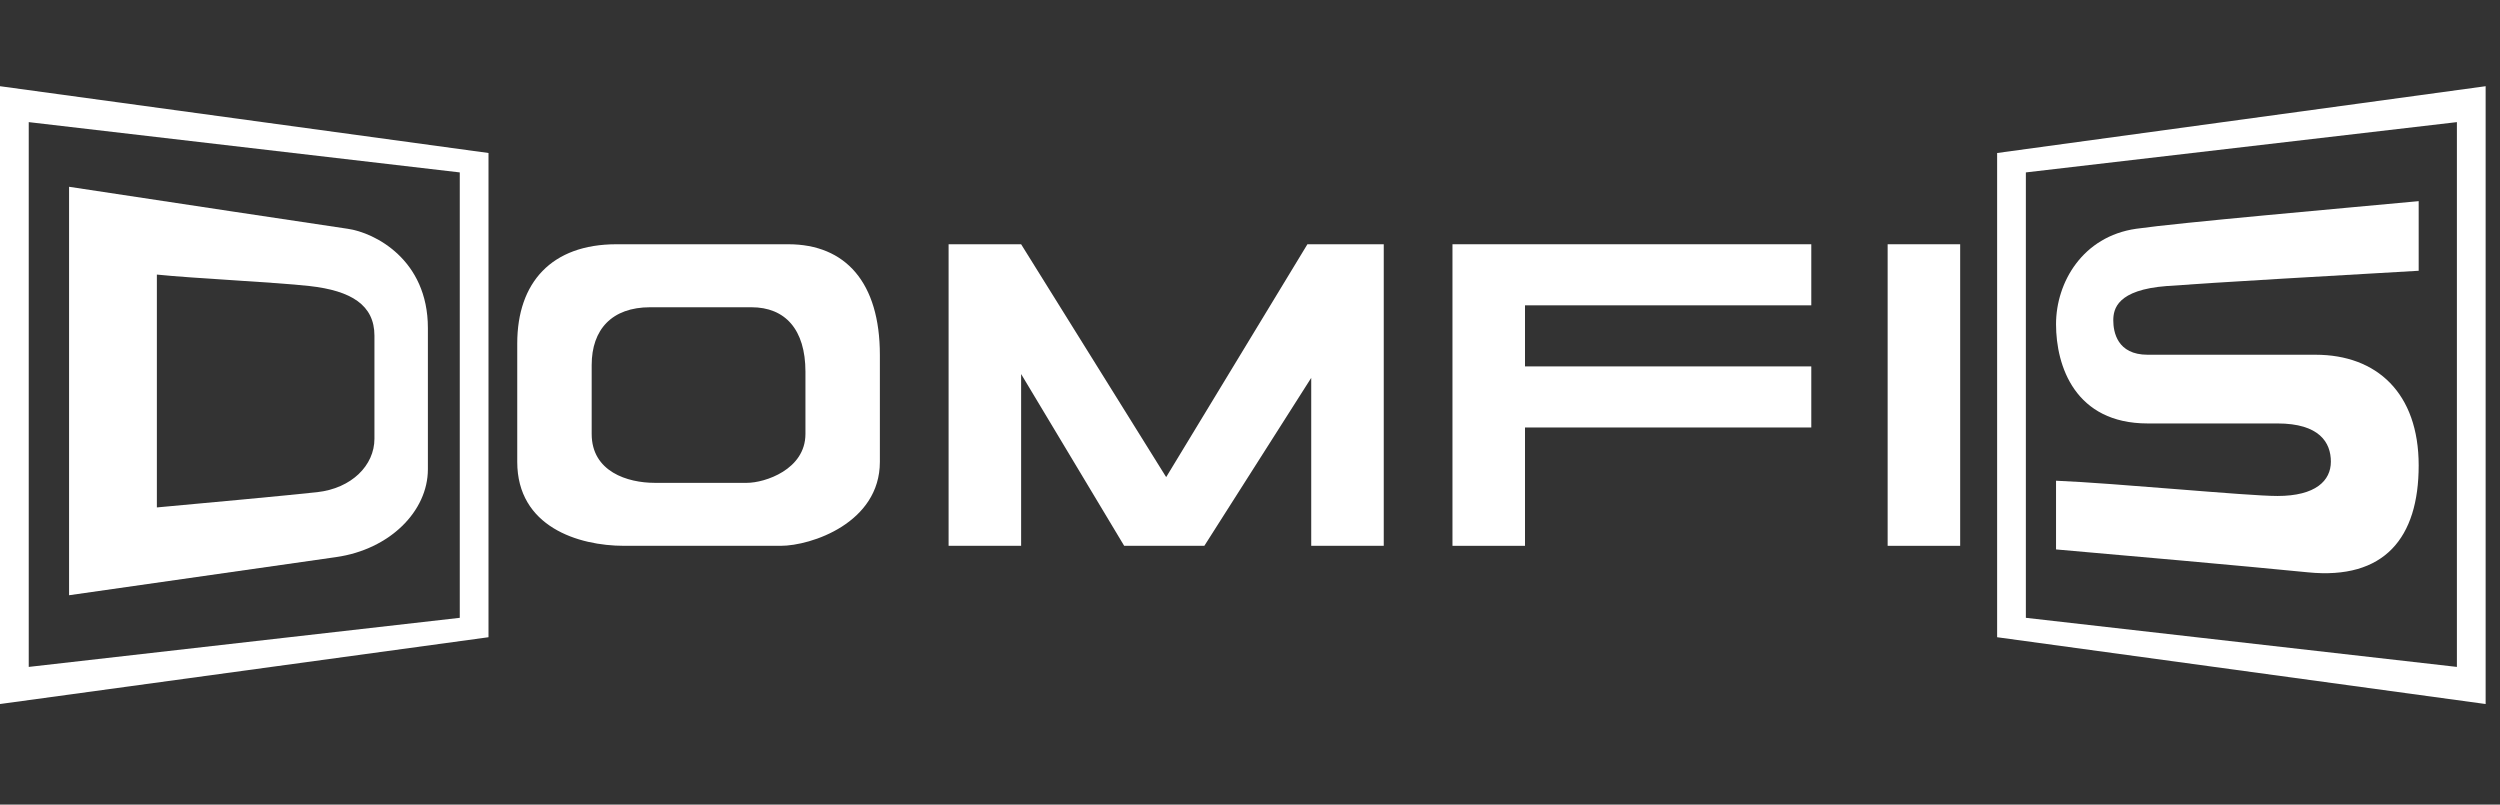 <svg width="174" height="56" viewBox="0 0 174 56" fill="none" xmlns="http://www.w3.org/2000/svg">
<rect x="0" y="0" width="174" height="56" fill="#333333" stroke="none"/>
<path d="M34 10.649V44.351L0 49V6L34 10.649ZM2 46.417L32 43V12L2 8.5V46.417Z" fill="white"/>
<path d="M139 10.649V44.351L173 49V6L139 10.649ZM171 46.417L141 43V12L171 8.5V46.417Z" fill="white"/>
<path d="M4.807 13C10.651 13.886 22.712 15.71 24.201 15.923C26.061 16.189 29.781 18.048 29.781 22.83V32.66C29.781 35.583 27.124 38.24 23.404 38.772L4.807 41.428V13ZM10.918 35.317C13.841 35.052 20.163 34.467 22.076 34.255C24.467 33.989 26.061 32.395 26.061 30.535V23.362C26.061 21.237 24.45 20.231 21.545 19.908C19.154 19.642 13.486 19.377 10.918 19.111V35.317Z" fill="white"/>
<path d="M136.428 17H131.38V37.989H136.428V17Z" fill="white"/>
<path d="M106.14 29.753V37.989H101.092V17H126.066V21.251H106.14V25.502H126.066V29.753H106.14Z" fill="white"/>
<path d="M96.309 17V37.989H91.261V26.299L83.822 37.989H78.243L71.07 26.033V37.989H66.022V17H71.07L81.165 33.207L90.996 17H96.309Z" fill="white"/>
<path d="M148.679 15.922C151.655 15.497 163 14.5 168.34 14V18.845C163.646 19.111 153.568 19.695 150.805 19.908C147.351 20.173 147.085 21.502 147.085 22.299C147.085 23.096 147.351 24.69 149.476 24.69H161.166C165.417 24.69 168.34 27.347 168.34 32.395C168.34 37.443 165.948 40.365 160.635 39.834C156.384 39.409 147.174 38.594 143.1 38.24V33.458C147.351 33.635 156.384 34.52 158.509 34.52C161.166 34.52 162.229 33.458 162.229 32.129C162.229 30.801 161.432 29.472 158.509 29.472H149.476C144.428 29.472 143.1 25.487 143.1 22.565C143.1 19.642 144.96 16.454 148.679 15.922Z" fill="white"/>
<path d="M54.863 17C58.848 17 61.239 19.657 61.239 24.705V32.145C61.239 36.395 56.458 37.989 54.332 37.989H43.438C40.25 37.989 36 36.661 36 32.145V23.908C36 19.657 38.391 17 42.907 17H54.863ZM45.252 21.385C42.59 21.385 41.181 22.932 41.181 25.407V30.203C41.181 32.833 43.686 33.606 45.565 33.606H51.986C53.239 33.606 56.058 32.678 56.059 30.203V25.871C56.059 22.932 54.649 21.385 52.3 21.385H45.252Z" fill="white"/>
</svg>
